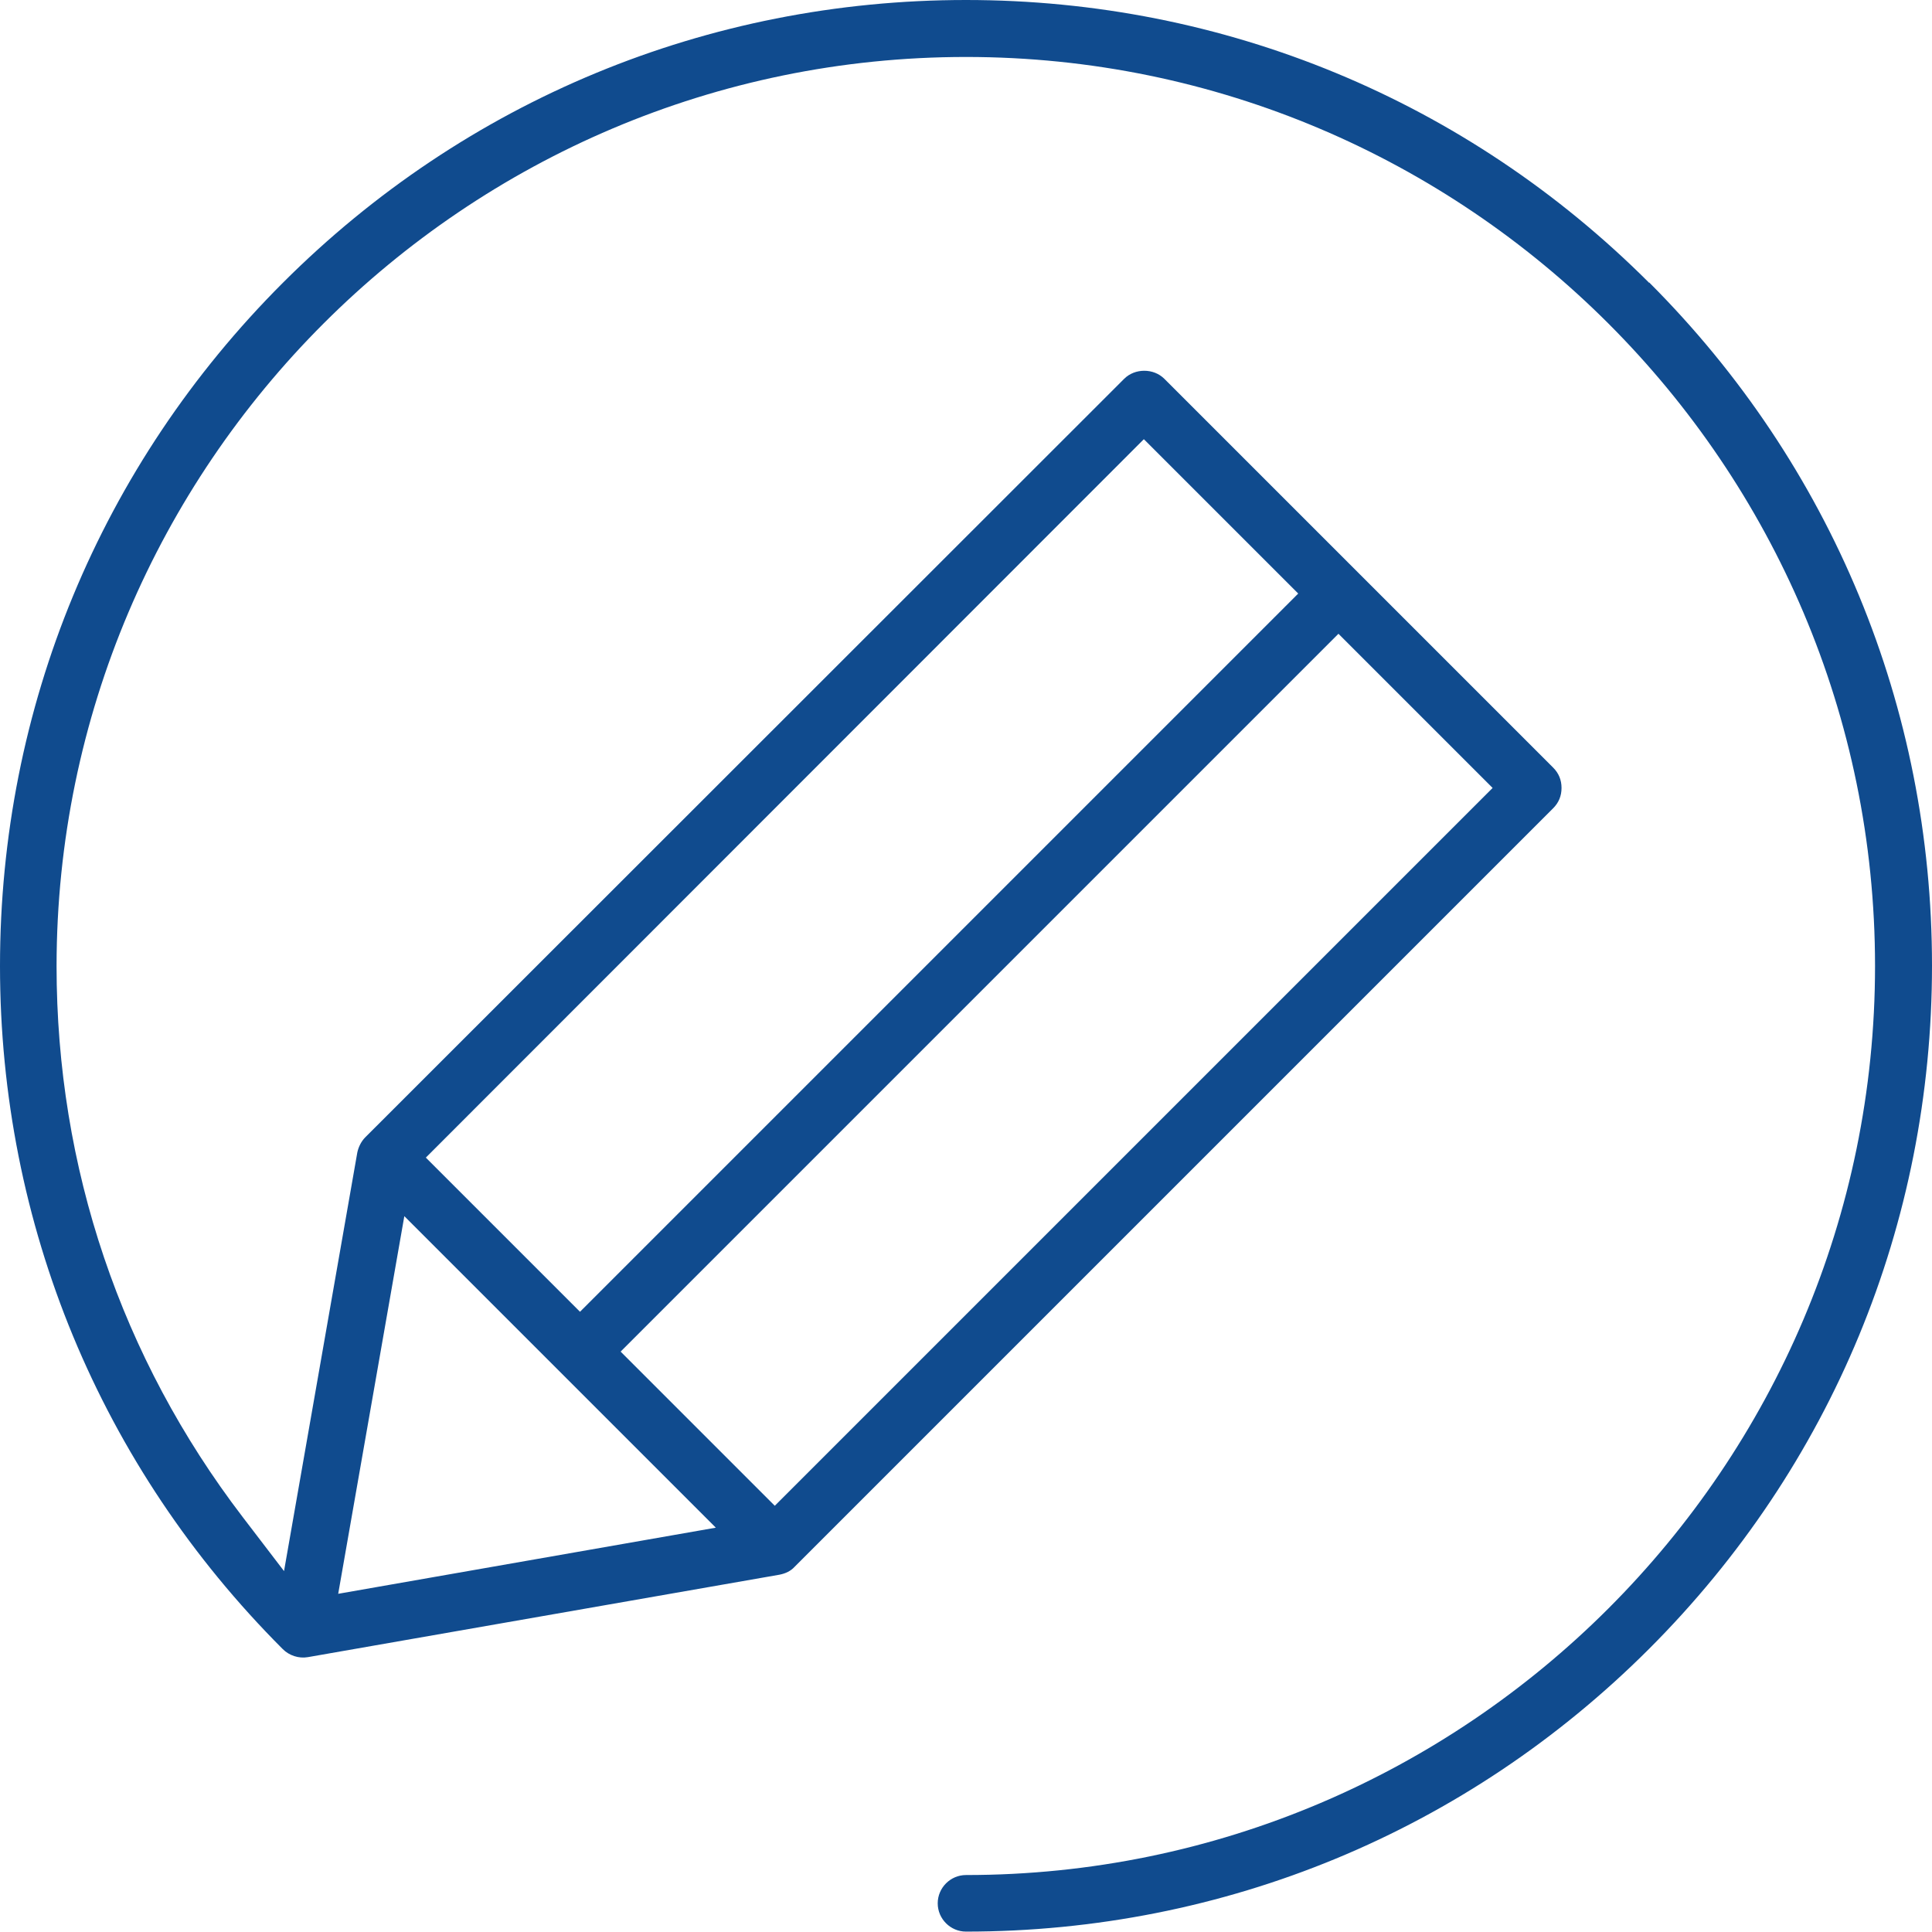 <?xml version="1.0" encoding="UTF-8"?><svg xmlns="http://www.w3.org/2000/svg" xmlns:xlink="http://www.w3.org/1999/xlink" viewBox="0 0 48.5 48.5"><defs><style>.e{fill:#9ab6cf;}.f{opacity:.3;}.g{clip-path:url(#c);}.h{clip-path:url(#d);}.i{fill:none;}.j{fill:#104b8e;}</style><clipPath id="c"><rect class="i" x="-267.42" y="308.35" width="1440" height="276.58"/></clipPath><clipPath id="d"><rect class="i" x="-267.66" y="-874.83" width="1440" height="1476.65"/></clipPath></defs><g id="a"/><g id="b"><g class="g"><g class="f"><g class="h"><g><path class="e" d="M2233.02-51.87l.28-389.96h-1l-.28,389.96h1Zm-24,33.33c14.46-4.64,24-18.27,24-33.33h-1c0,14.65-9.27,27.88-23.31,32.38l.31,.95ZM877.82,418.26L2209.02-18.54l-.31-.95L877.51,417.31l.31,.95Zm-85.3-61.9c0,44.33,43.37,75.72,85.3,61.9l-.31-.95c-41.28,13.61-83.99-17.29-83.99-60.95h-1Zm0-290.54V356.37h1V65.83h-1Zm-32.69-23.81c16.2-5.32,32.69,6.72,32.69,23.81h1c0-17.76-17.14-30.29-34-24.76l.31,.95ZM-561.39,475.69L759.83,42.02l-.31-.95L-561.71,474.74l.31,.95Zm-85.3-61.9c0,44.33,43.37,75.72,85.3,61.9l-.31-.95c-41.28,13.61-83.99-17.29-83.99-60.95h-1Zm0-390.24V413.79h1V23.55h-1Zm24-33.33c-14.46,4.64-24,18.26-24,33.33h1c0-14.65,9.27-27.88,23.31-32.38l-.31-.95ZM708.79-446.59L-622.7-9.78l.31,.95L709.1-445.64l-.31-.95Zm85.3,61.9c0-44.33-43.37-75.72-85.3-61.9l.31,.95c41.28-13.61,83.99,17.29,83.99,60.95h1Zm0,290.54V-384.69h-1V-94.15h1Zm32.69,23.81c-16.2,5.32-32.69-6.72-32.69-23.81h-1c0,17.76,17.14,30.29,34,24.76l-.31-.95Zm1321.23-433.38L826.78-70.35l.31,.95,1321.23-433.38-.31-.95Zm85.3,61.9c0-44.33-43.37-75.72-85.3-61.9l.31,.95c41.28-13.61,83.99,17.29,83.99,60.95h1Zm-.78,389.96h0Zm-23.65,32.85l-.15-.48h0l.16,.48ZM877.66,417.79l-.16-.48h0l.16,.48ZM759.68,41.55l.16,.48h0l-.16-.48ZM-561.55,475.21l-.16-.48h0l.16,.48ZM-622.54-9.31l.15,.48h0l-.16-.48ZM708.95-446.11l.16,.48h0l-.16-.48Zm117.99,376.24l-.16-.48h0l.16,.48Zm1321.23-433.38l.16,.48h0l-.16-.48Zm84.64,61.42h0Z"/><path class="e" d="M1911.92-154.86l.28-389.96h-1l-.28,389.96h1Zm-24,33.33c14.46-4.64,24-18.27,24-33.33h-1c0,14.65-9.27,27.88-23.31,32.38l.31,.95ZM556.72,315.27L1887.92-121.54l-.31-.95L556.4,314.32l.31,.95Zm-85.3-61.9c0,44.33,43.37,75.72,85.3,61.9l-.31-.95c-41.28,13.61-83.99-17.29-83.99-60.95h-1Zm0-290.54V253.38h1V-37.16h-1Zm-32.69-23.81c16.2-5.32,32.69,6.72,32.69,23.81h1c0-17.76-17.14-30.29-34-24.76l.31,.95ZM-882.5,372.69L438.73-60.97l-.31-.95L-882.81,371.74l.31,.95Zm-85.3-61.9c0,44.33,43.37,75.72,85.3,61.9l-.31-.95c-41.28,13.61-83.99-17.29-83.99-60.95h-1Zm0-390.24V310.8h1V-79.44h-1Zm24-33.33c-14.46,4.64-24,18.26-24,33.33h1c0-14.65,9.27-27.88,23.31-32.38l-.31-.95ZM387.69-549.58L-943.8-112.77l.31,.95L388-548.63l-.31-.95Zm85.3,61.9c0-44.33-43.37-75.72-85.3-61.9l.31,.95c41.28-13.61,83.99,17.29,83.99,60.95h1Zm0,290.54V-487.68h-1V-197.15h1Zm32.69,23.81c-16.2,5.32-32.69-6.72-32.69-23.81h-1c0,17.76,17.14,30.29,34,24.76l-.31-.95Zm1321.23-433.38L505.68-173.34l.31,.95,1321.23-433.38-.31-.95Zm85.3,61.9c0-44.33-43.37-75.72-85.3-61.9l.31,.95c41.28-13.61,83.99,17.29,83.99,60.95h1Zm-.78,389.96h0Zm-23.65,32.85l-.15-.48h0l.16,.48ZM556.56,314.8l-.16-.48h0l.16,.48ZM438.57-61.45l.16,.48h0l-.16-.48ZM-882.65,372.22l-.16-.48h0l.16,.48Zm-60.99-484.52l.15,.48h0l-.16-.48ZM387.84-549.11l.16,.48h0l-.16-.48Zm117.99,376.24l-.16-.48h0l.16,.48Zm1321.23-433.38l.16,.48h0l-.16-.48Zm84.64,61.42h0Z"/></g></g></g><g/></g><path class="j" d="M41.4,7.1C36.82,2.52,30.73,0,24.25,0S11.68,2.52,7.1,7.1C2.52,11.68,0,17.77,0,24.25s2.52,12.57,7.1,17.15c.16,.16,.4,.24,.63,.2l11.84-2.07c.15-.03,.28-.09,.38-.2l19.04-19.04c.14-.14,.21-.31,.21-.51s-.07-.37-.21-.51l-9.76-9.76c-.27-.27-.74-.27-1.01,0L9.17,28.55c-.1,.1-.17,.24-.2,.38l-1.84,10.51-1.04-1.36c-3.05-3.99-4.67-8.77-4.67-13.83C1.43,11.67,11.67,1.43,24.25,1.43s22.82,10.24,22.82,22.82-10.24,22.82-22.82,22.82c-.39,0-.71,.32-.71,.71s.32,.71,.71,.71c6.48,0,12.57-2.52,17.15-7.1,4.58-4.58,7.1-10.67,7.1-17.15s-2.52-12.57-7.1-17.15Zm-3.93,12.68l-18.02,18.02-3.87-3.87L33.6,15.91l3.87,3.87Zm-8.75-8.75l3.87,3.87L14.56,32.93l-3.87-3.87L28.71,11.03ZM10.15,30.53l7.82,7.82-9.48,1.66,1.66-9.48Z"/></g></svg>